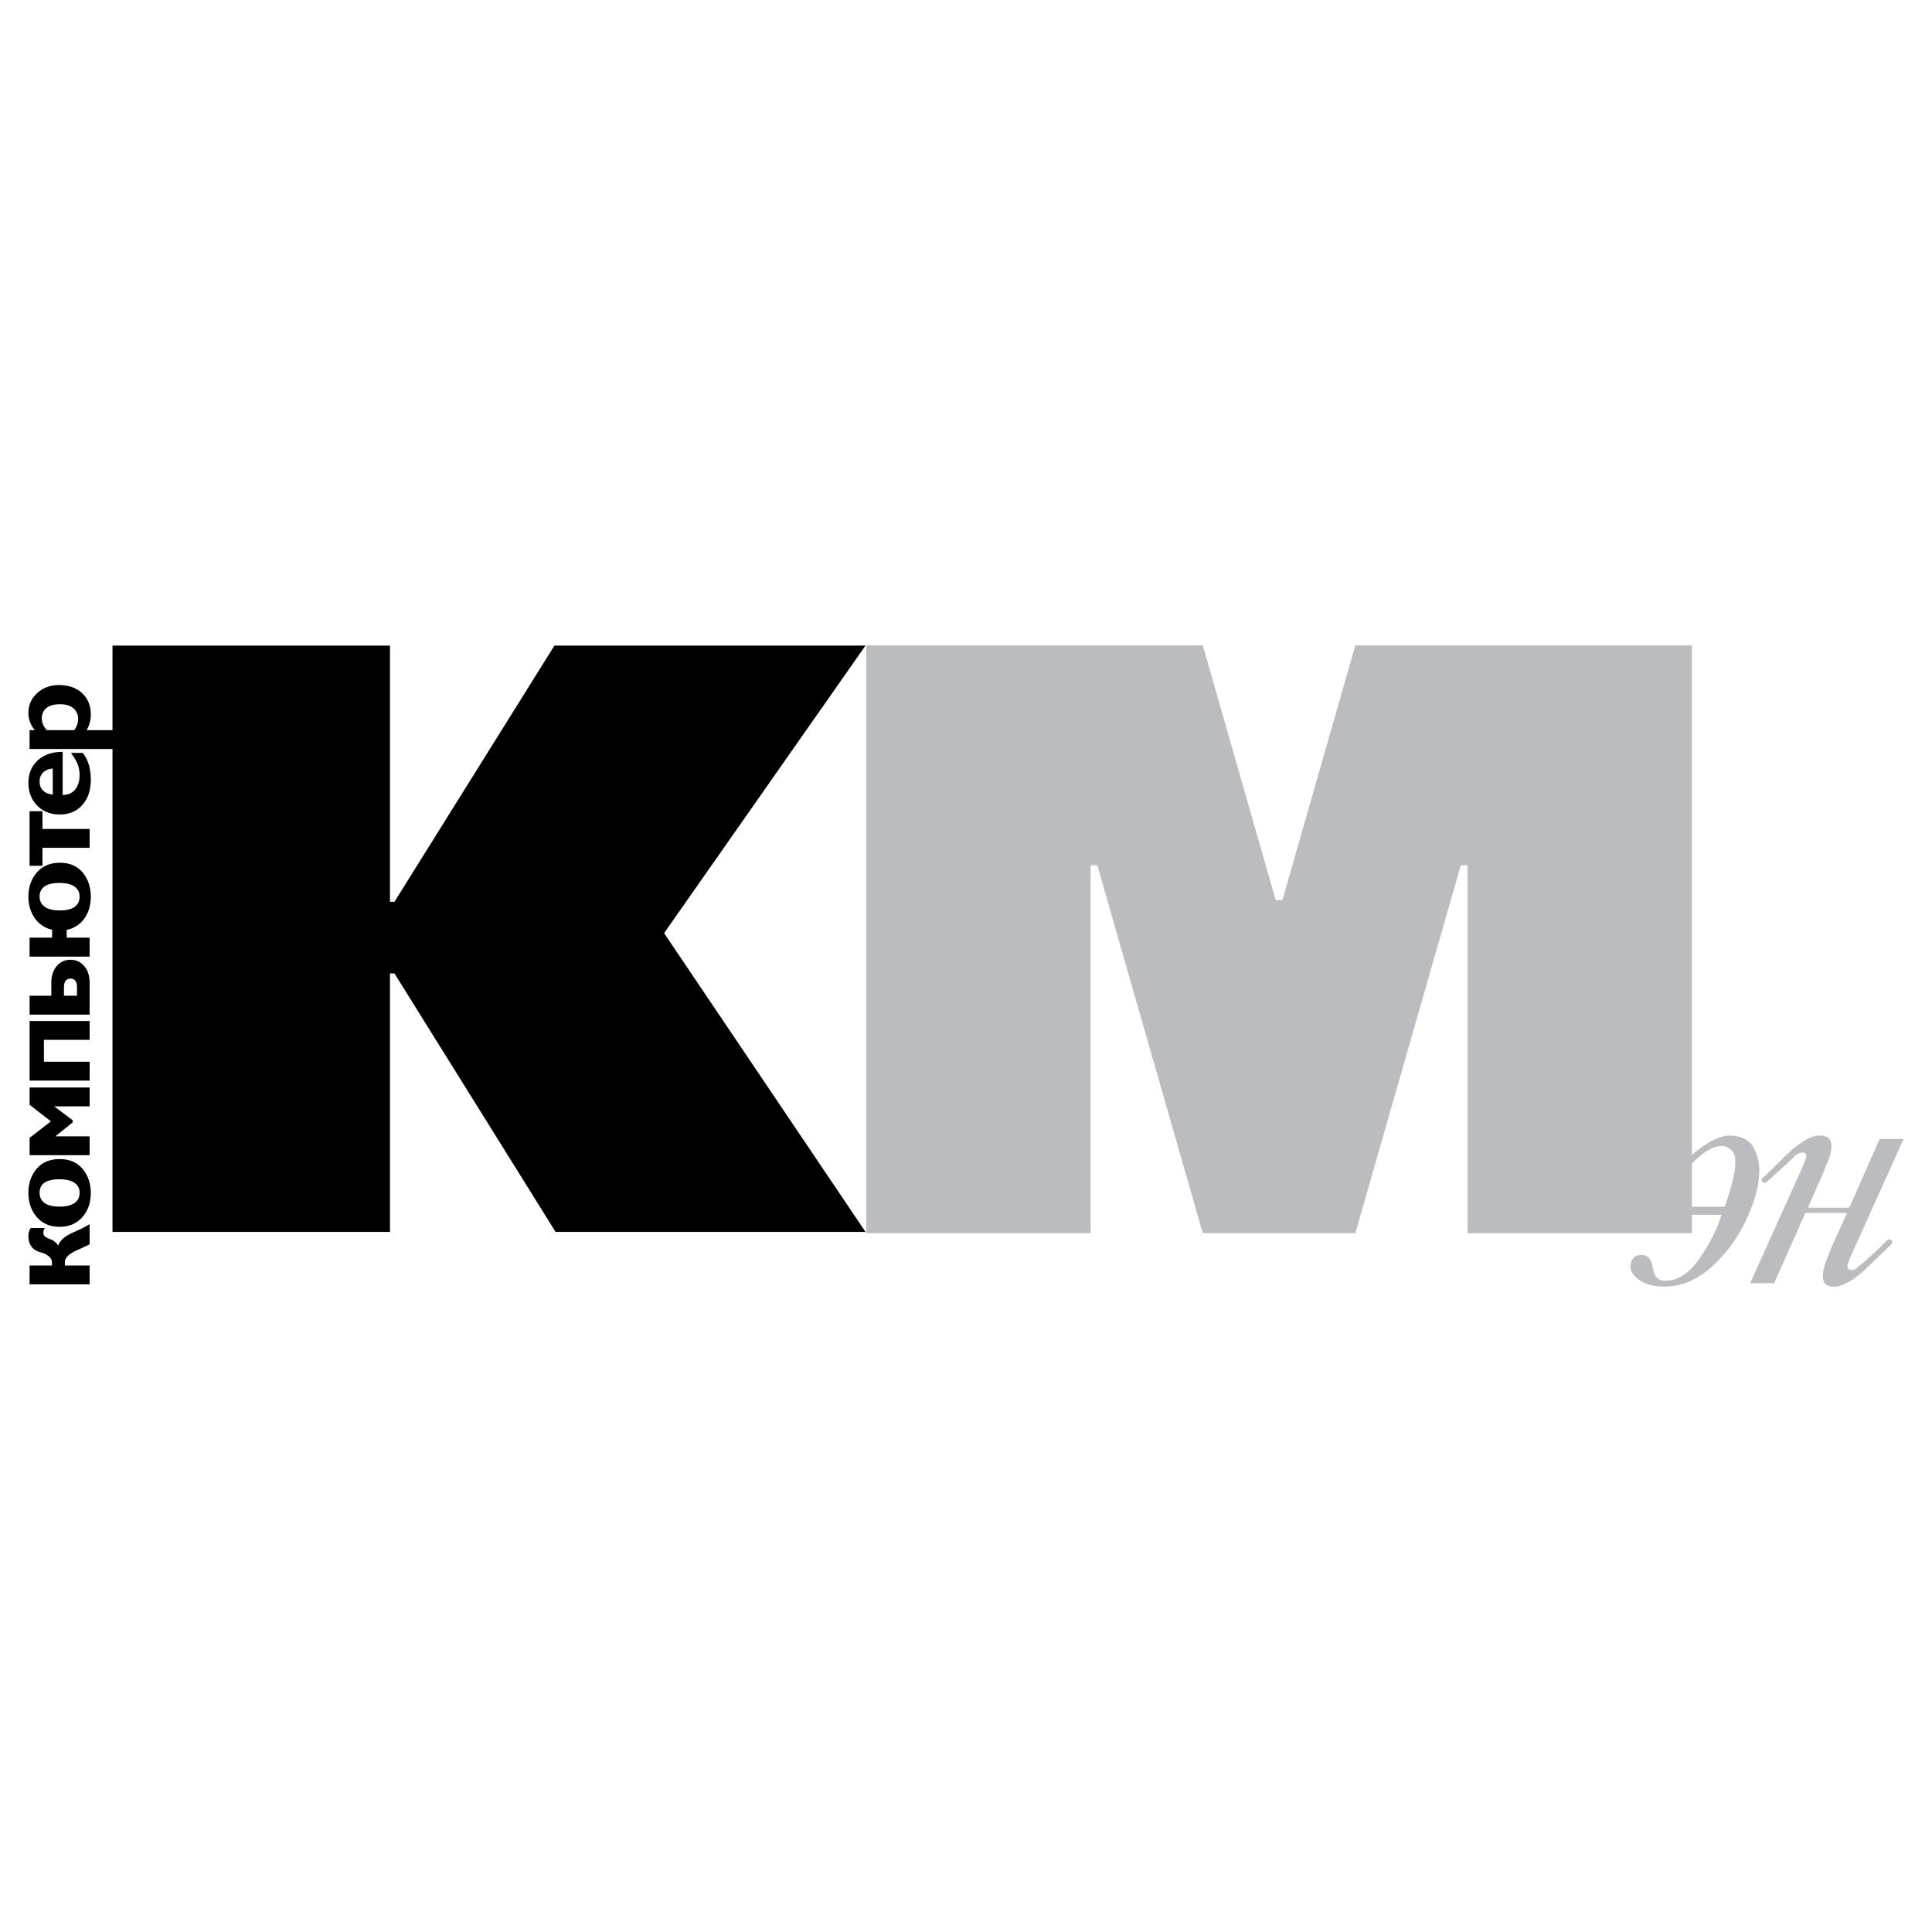 <svg xmlns="http://www.w3.org/2000/svg" width="2500" height="2500" viewBox="0 0 192.756 192.756"><g fill-rule="evenodd" clip-rule="evenodd"><path fill="#fff" d="M0 0h192.756v192.756H0V0z"/><path d="M5.186 126.256v-.287c0-.467-.392-.812-1.176-1.039-.784-.225-1.176-.762-1.176-1.611 0-.295.074-.562.221-.805h1.416a.788.788 0 0 0-.143.467c0 .174.065.312.195.416.086.07.269.156.546.26.147.053.292.141.435.268.143.125.241.244.292.355.095-.25.253-.48.474-.688s.546-.41.975-.604l.786-.357c.277-.139.58-.305.91-.494v2.014c-.477.225-.953.445-1.429.662-.693.348-1.04.715-1.04 1.105v.338h2.469v1.883H2.952v-1.883h2.234zm81.165-3.352H55.428L39.354 97.117h-.447v25.787H11.224V74.728H2.952v-1.884h.52c-.425-.511-.637-1.083-.637-1.715 0-.788.293-1.448.877-1.981.584-.533 1.305-.799 2.163-.799.961 0 1.732.268 2.313.805.58.537.87 1.251.87 2.144 0 .563-.139 1.078-.416 1.546h2.582V64.41h27.683v25.562h.447L55.317 64.41h31.034L66.257 93.098l20.094 29.806zm-80.398-7.261c1.074 0 1.888.393 2.442 1.182.442.623.663 1.352.663 2.184 0 .996-.286 1.809-.857 2.441s-1.325.949-2.26.949c-.971 0-1.742-.342-2.313-1.027-.528-.631-.793-1.42-.793-2.363 0-.875.23-1.621.689-2.234.562-.755 1.372-1.132 2.429-1.132zm-.052 2.013c-.615 0-1.094.107-1.436.324-.342.217-.513.559-.513 1.027 0 .432.165.77.494 1.014.33.242.827.363 1.495.363.709 0 1.234-.139 1.572-.416.286-.234.429-.555.429-.961 0-.441-.175-.777-.526-1.008-.352-.228-.857-.343-1.515-.343zm-2.949-2.402h5.989v-1.885H5.524l1.729-1.389v-.209l-1.845-1.389h3.534v-1.885h-5.99v1.729l2.13 1.65-2.13 1.648v1.73zm0-7.443v-5.949h5.989v1.883h-4.56v2.184h4.561v1.883h-5.99v-.001zm0-6.584v-1.885h2.169v-1.299c0-.686.18-1.236.539-1.656a1.722 1.722 0 0 1 1.371-.631c.546 0 1 .208 1.364.624.364.416.546.971.546 1.664v3.184H2.952v-.001zm3.43-1.885h1.299v-.857c0-.562-.216-.844-.649-.844s-.65.289-.65.869v.832zm-1.183-5.793v-.793a2.787 2.787 0 0 1-1.767-1.208c-.398-.598-.598-1.295-.598-2.092 0-.867.234-1.611.702-2.235.572-.762 1.386-1.143 2.443-1.143 1.065 0 1.875.394 2.429 1.182.433.616.65 1.347.65 2.196 0 .875-.219 1.608-.656 2.202a2.784 2.784 0 0 1-1.748 1.111v.78h2.287v1.896H2.952v-1.896h2.247zm.728-5.457c-.624 0-1.1.104-1.429.312-.363.234-.545.584-.545 1.053 0 .425.169.76.507 1.007.337.247.836.37 1.494.37.719 0 1.243-.139 1.572-.416.277-.233.416-.554.416-.961 0-.442-.173-.78-.52-1.014-.347-.234-.845-.351-1.495-.351zm-1.689-7.157v1.768h4.704v1.884H4.238v1.792H2.952v-5.444h1.286zm2.845-5.819h1.182c.269.364.468.76.598 1.189.13.429.195.925.195 1.487 0 1.048-.281 1.889-.844 2.521-.563.632-1.312.948-2.248.948-.918 0-1.67-.296-2.254-.89s-.877-1.349-.877-2.267c0-.901.295-1.633.884-2.196.624-.598 1.468-.896 2.533-.896v4.301c.528 0 .942-.18 1.241-.539.299-.36.448-.838.448-1.436 0-.39-.061-.743-.182-1.059-.121-.316-.346-.703-.676-1.163zm-1.819 4.158v-2.599c-.407.035-.728.167-.961.396s-.351.53-.351.903c0 .372.113.671.337.896.226.226.551.361.975.404zm-.61-6.43h2.754c.259-.355.39-.719.39-1.091 0-.459-.161-.823-.481-1.091-.32-.269-.767-.402-1.338-.402-.572 0-1.016.123-1.332.37-.316.247-.475.596-.475 1.046 0 .199.035.385.104.559.07.172.196.375.378.609z"/><path d="M168.797 123.037h-22.385V86.328h-.67l-10.52 36.709h-15.221L109.48 86.328h-.67v36.709H86.425V64.393h33.577l7.273 25.405h.672l7.275-25.405h33.574v50.812l.219-.176c1.447-1.152 2.623-1.729 3.52-1.729 1.205 0 2.021.418 2.449 1.256.428.836.602 1.713.52 2.631-.061 1.369-.514 2.928-1.363 4.684a14.576 14.576 0 0 1-3.412 4.561c-1.428 1.285-2.988 1.93-4.682 1.93-.676 0-1.271-.1-1.791-.291-.521-.195-.924-.465-1.211-.812-.285-.348-.406-.684-.365-1.01.08-.693.438-1.041 1.07-1.041.613 0 .979.367 1.104 1.102a3.722 3.722 0 0 1 .152.642c.182.551.561.828 1.131.828 1.225 0 2.338-.699 3.338-2.098s1.764-2.893 2.295-4.484h-2.973v1.839zm0-6.933v4.299h3.279c.797-2.266 1.143-3.857 1.041-4.775a1.307 1.307 0 0 0-.428-.918c-.268-.246-.543-.367-.828-.367-.865-.052-1.886.536-3.064 1.761zm8.207 11.919h-2.389l5.021-11.143c.387-.855.582-1.346.582-1.469 0-.285-.133-.428-.398-.428-.162 0-.357.07-.582.213a1.551 1.551 0 0 0-.244.215l-.307.307-1.805 1.652a2.443 2.443 0 0 1-.277.246.856.856 0 0 1-.123.105c-.039.031-.08.068-.121.107a1.072 1.072 0 0 1-.184.152.267.267 0 0 1-.123.031c-.162 0-.264-.08-.305-.244 0-.143.1-.277.305-.398l1.715-1.684c.164-.164.295-.291.398-.381.102-.094.203-.189.305-.291a4.86 4.86 0 0 1 .322-.307c.051-.041.117-.092.199-.152 1.102-.918 2-1.338 2.693-1.256.266 0 .5.076.705.229.203.152.316.424.336.812 0 .449-.133.99-.398 1.621a1.981 1.981 0 0 1-.107.277 3.72 3.72 0 0 0-.199.488c-.061.145-.105.256-.137.336a2.617 2.617 0 0 1-.107.246l-1.408 3.184h4.133l3.029-6.855h2.389l-5.02 11.141c-.389.857-.584 1.367-.584 1.529 0 .266.133.398.4.398.184.02.387-.061.611-.244l.213-.215c.021-.02.135-.102.338-.246l1.836-1.682a.382.382 0 0 1 .215-.217 1.95 1.95 0 0 0 .244-.273.679.679 0 0 0 .186-.123c.041-.041.082-.062.121-.062.082 0 .152.031.215.094.061.061.092.123.092.184 0 .123-.102.266-.307.428L186.767 126c-.285.287-.508.502-.672.645a6.585 6.585 0 0 1-.291.275c-.072.061-.158.131-.262.215-1.061.855-1.938 1.266-2.633 1.225-.691 0-1.039-.338-1.039-1.012 0-.471.121-1.02.367-1.652.102-.225.164-.371.184-.443.021-.072.051-.17.092-.291a.693.693 0 0 0 .092-.199c.02-.07.047-.139.076-.199.031-.061.057-.123.076-.184l1.533-3.367h-4.164l-3.122 7.01z" fill="#bbbcbf"/></g></svg>